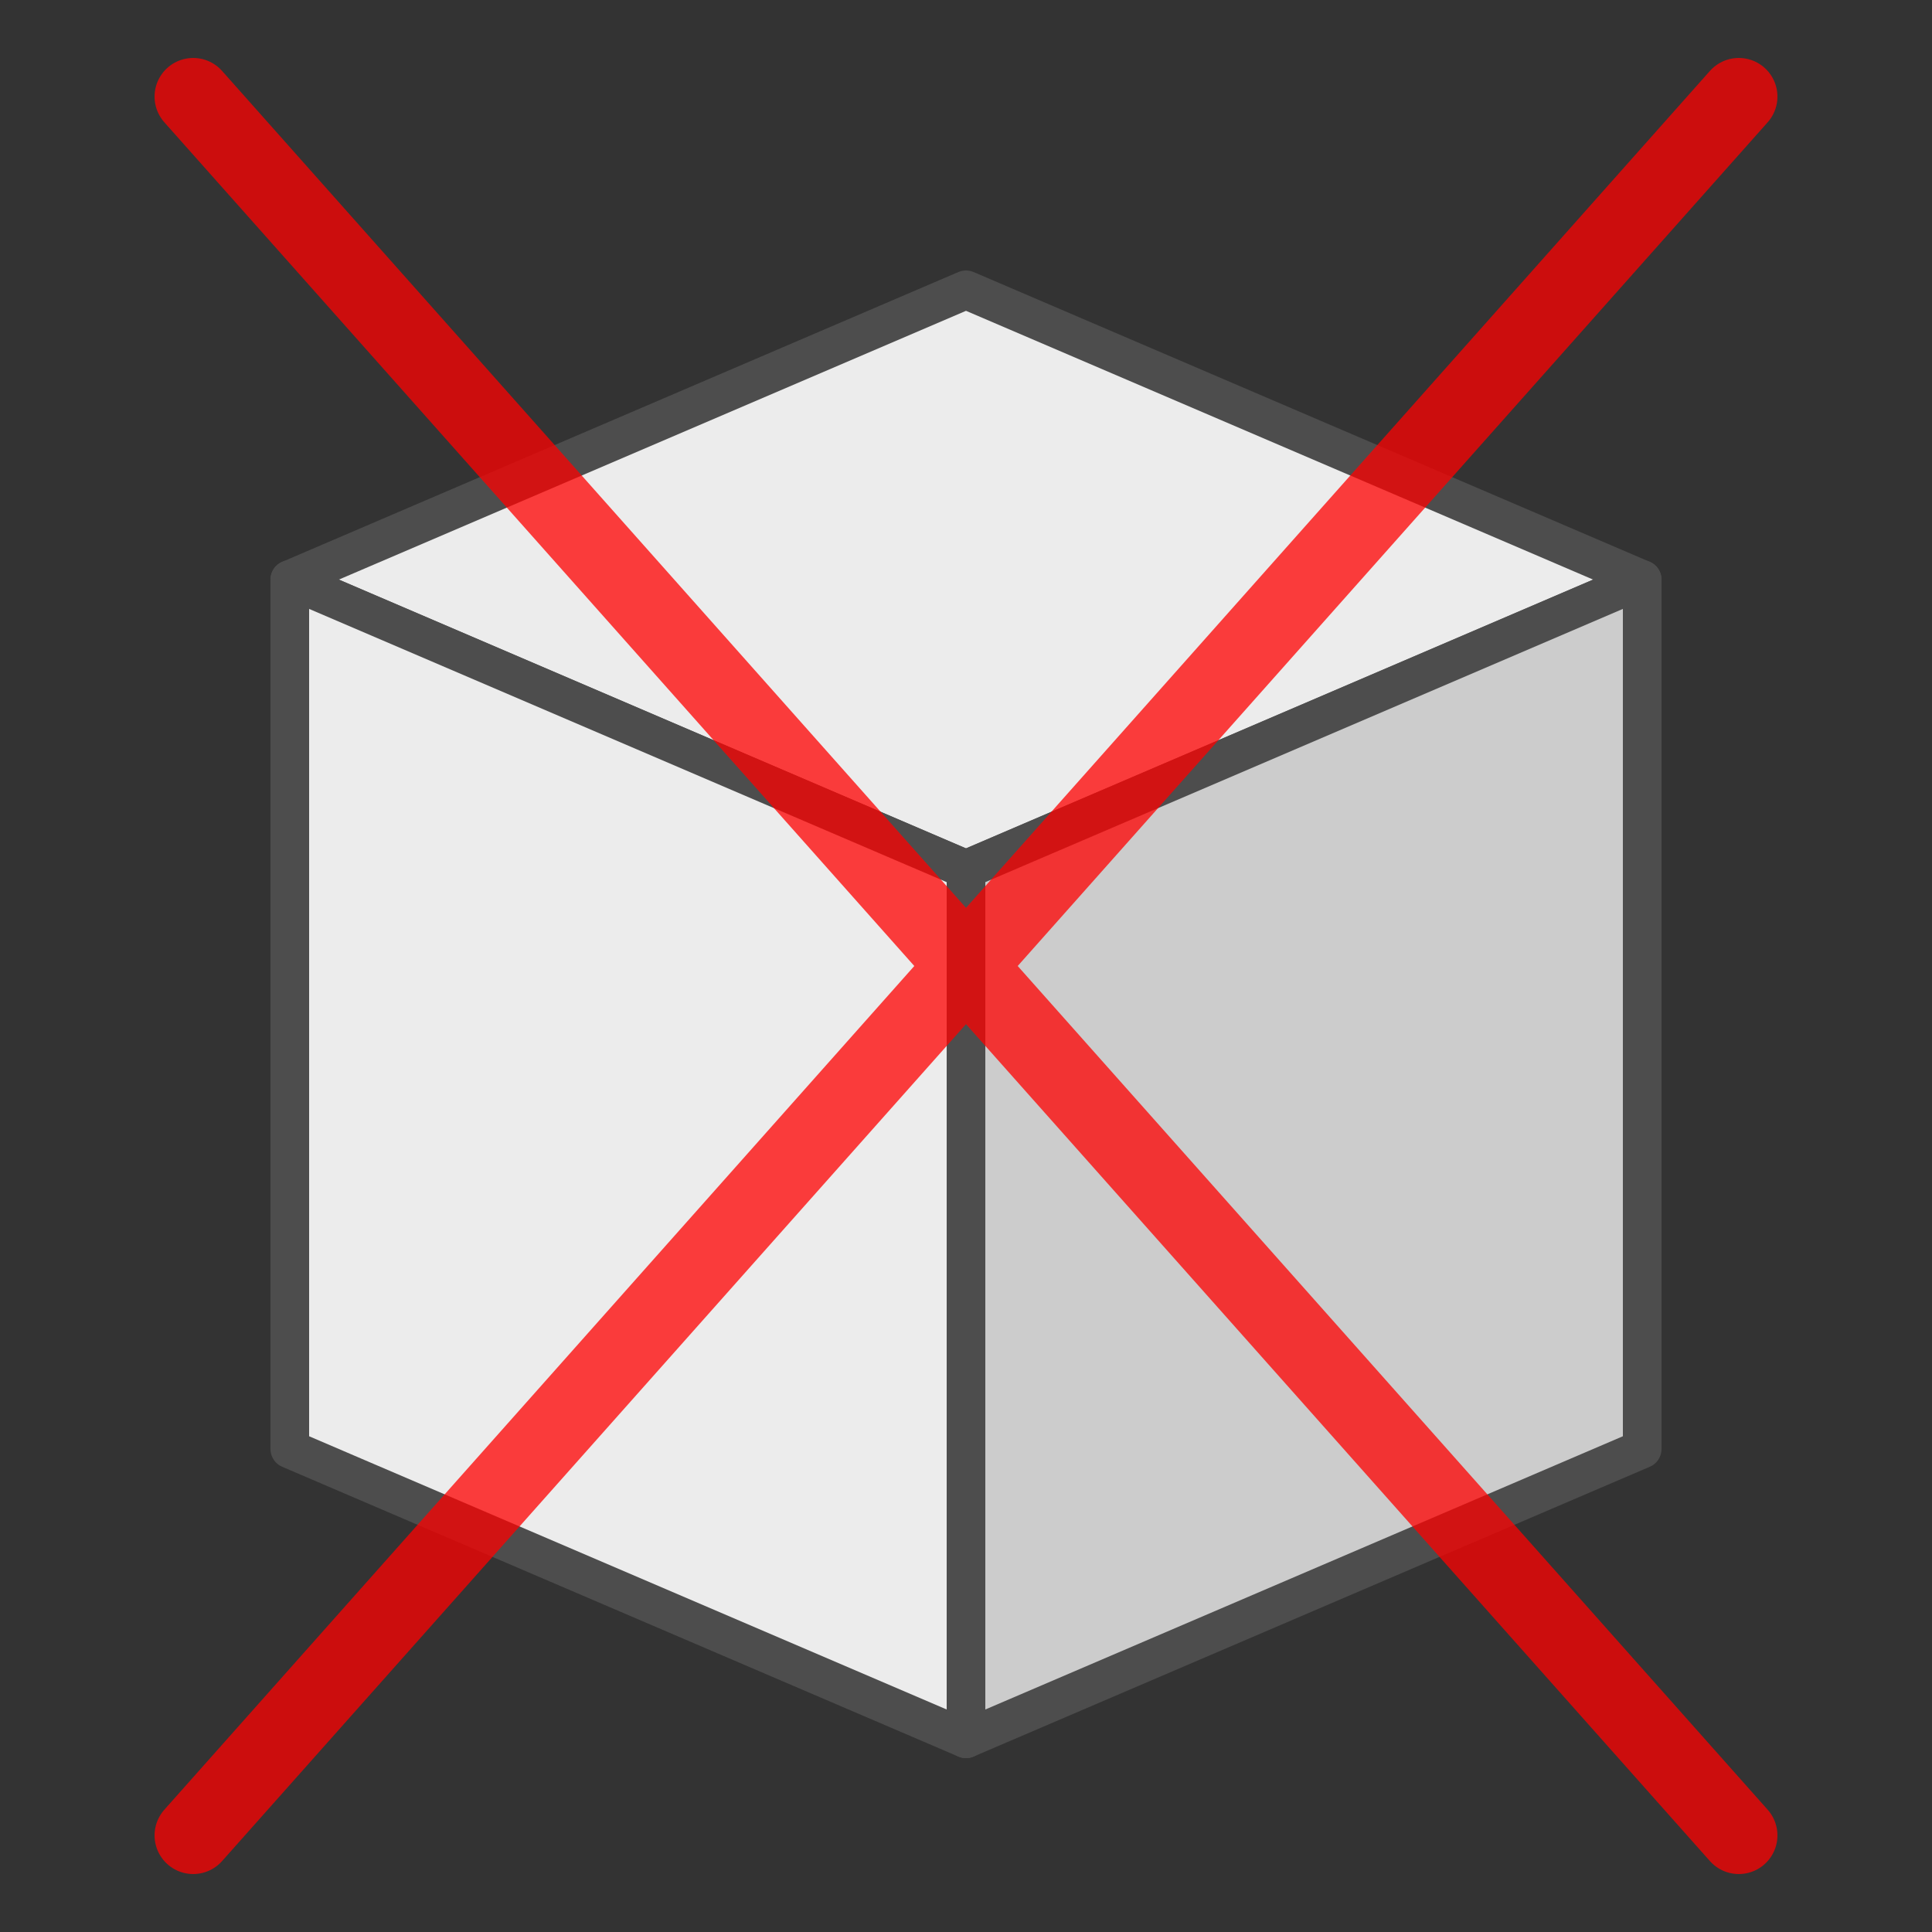 <?xml version="1.0" encoding="UTF-8" standalone="no"?>
<!-- Created with Inkscape (http://www.inkscape.org/) -->

<svg
   xmlns:dc="http://purl.org/dc/elements/1.1/"
   xmlns:cc="http://creativecommons.org/ns#"
   xmlns:rdf="http://www.w3.org/1999/02/22-rdf-syntax-ns#"
   xmlns:svg="http://www.w3.org/2000/svg"
   xmlns="http://www.w3.org/2000/svg"
   xmlns:sodipodi="http://sodipodi.sourceforge.net/DTD/sodipodi-0.dtd"
   xmlns:inkscape="http://www.inkscape.org/namespaces/inkscape"
   width="100"
   height="100"
   viewBox="0 0 100 100"
   version="1.1"
   id="svg8"
   inkscape:version="0.92.1 r15371"
   sodipodi:docname="dice.remove.svg">
  <rect x="0" y="0" width="100" height="100" fill="#333333" stroke="none"/>
  <defs
     id="defs2" />
  <sodipodi:namedview
     id="base"
     pagecolor="#ffffff"
     bordercolor="#666666"
     borderopacity="1.0"
     inkscape:pageopacity="0.0"
     inkscape:pageshadow="2"
     inkscape:zoom="0.35"
     inkscape:cx="400"
     inkscape:cy="560"
     inkscape:document-units="px"
     inkscape:current-layer="svg8"
     showgrid="true"
     units="px"
     inkscape:snap-smooth-nodes="true"
     inkscape:snap-text-baseline="true">
    <inkscape:grid
       type="xygrid"
       id="grid4485" />
  </sodipodi:namedview>
  <g
     inkscape:groupmode="layer"
     id="layer1"
     inkscape:label="Layer 1">
    <path
       style="fill:#ececec;stroke:#4d4d4d;stroke-width:2;stroke-linecap:round;stroke-linejoin:round"
       d="M 50,45 15,30 50,15 85,30 Z"
       id="path4557"
       inkscape:connector-curvature="0"
       sodipodi:nodetypes="ccccc" />
    <path
       style="fill:#ececec;stroke:#4d4d4d;stroke-width:2;stroke-linecap:round;stroke-linejoin:round"
       d="M 50,90 15,75 V 30 L 50,45 Z"
       id="path4559"
       inkscape:connector-curvature="0"
       sodipodi:nodetypes="ccccc" />
    <path
       style="fill:#cccccc;stroke:#4d4d4d;stroke-width:2;stroke-linecap:round;stroke-linejoin:round"
       d="M 50,90 V 45 L 85,30 V 75 Z"
       id="path4561"
       inkscape:connector-curvature="0"
       sodipodi:nodetypes="ccccc" />
  </g>
  <g
     inkscape:groupmode="layer"
     id="layer2"
     inkscape:label="Layer 2">
    <path
       sodipodi:nodetypes="cccc"
       inkscape:connector-curvature="0"
       id="path4570"
       d="M 10,95 90,5 M 90,95 10,5"
       style="opacity:0.75;fill:#000000;stroke:#ff0000;stroke-width:4;stroke-linecap:round" />
  </g>
</svg>
